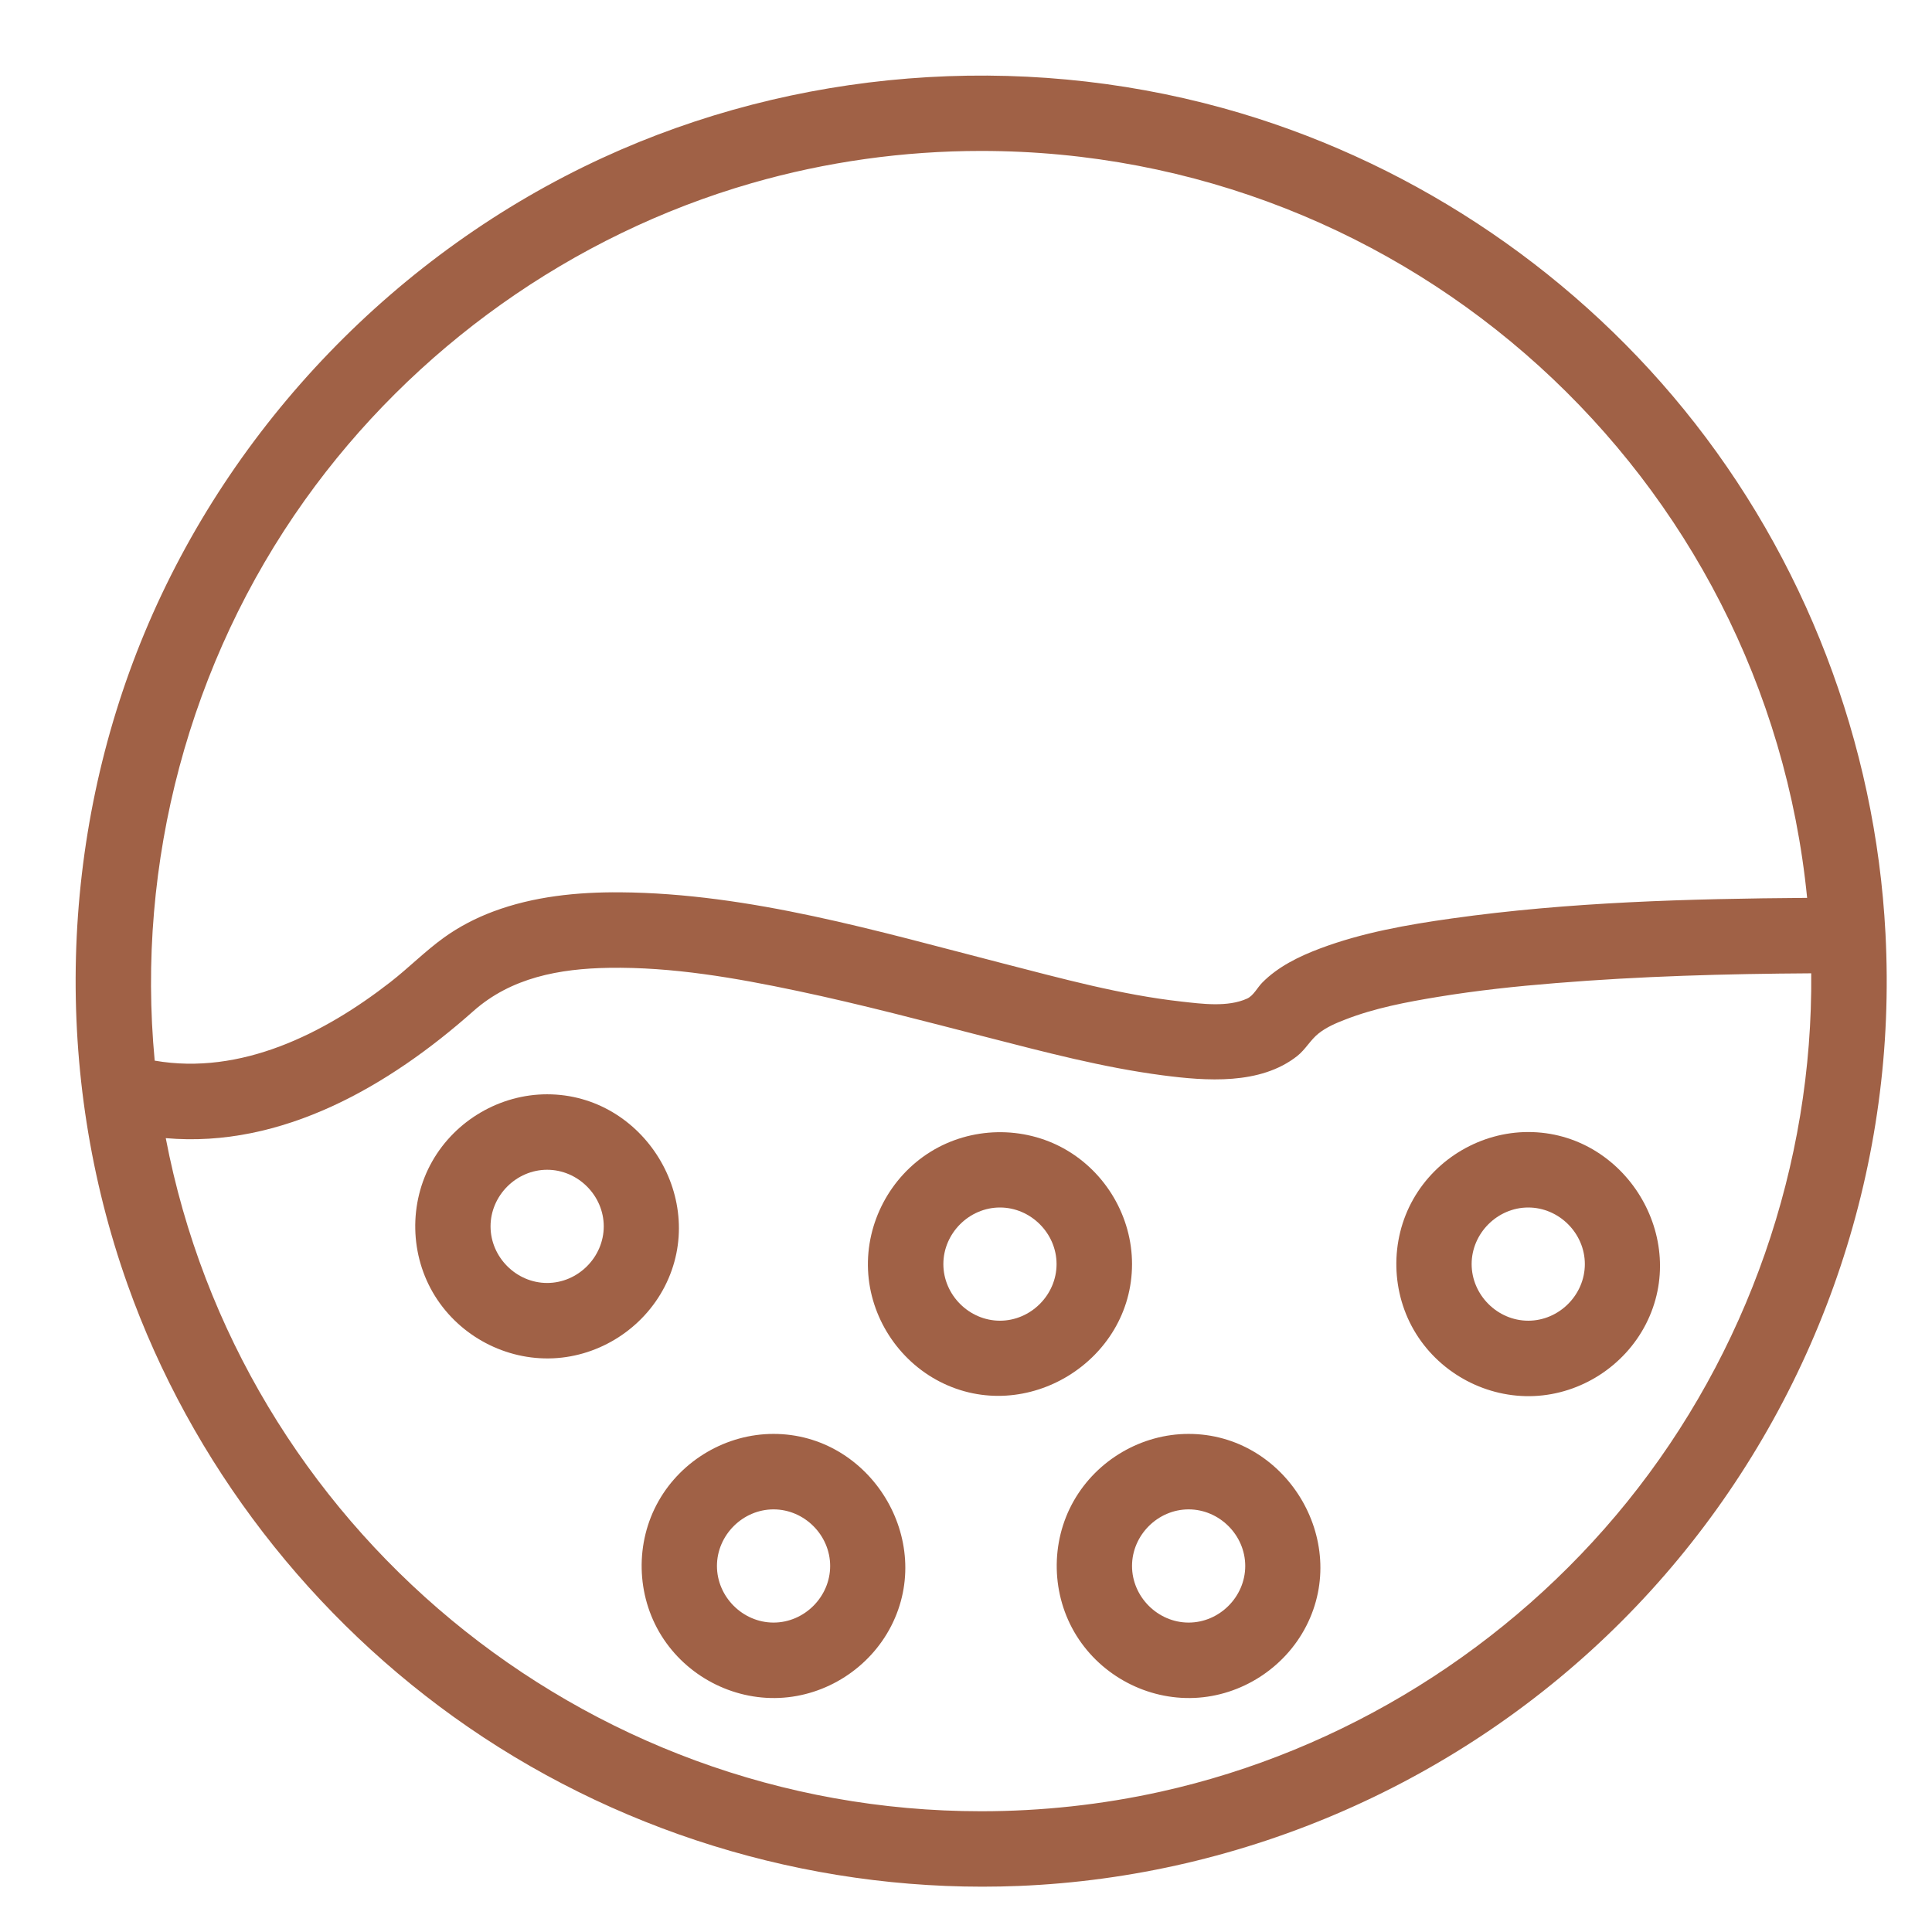<svg xmlns="http://www.w3.org/2000/svg" enable-background="new 0 0 512 512" height="512" viewBox="0 0 512 512" width="512"><path d="m499.671 247.387c0-.001 0-.001 0 0-2.619-50.543-21.41-99.557-53.361-138.816-31.296-38.455-74.403-66.724-122.208-79.923-54.24-14.976-113.381-10.343-164.507 13.224-54.265 25.013-98.305 70.659-121.277 125.825-22.701 54.516-24.301 117.066-4.522 172.7 16.853 47.406 48.88 88.815 90.309 117.322 42.617 29.325 94.206 44.18 145.889 42.077 59.929-2.438 117.313-27.691 159.712-70.091 42.4-42.4 67.654-99.784 70.092-159.713.306-7.531.264-15.077-.127-22.605 0-.001.219 4.22 0 0zm-239.671-207.387c113.614 0 207.815 86.125 218.908 197.944-31.391.235-63.053 1.08-94.177 5.458-11.763 1.655-23.717 3.75-34.878 7.947-5.547 2.086-11.146 4.796-15.355 9.069-1.29 1.311-2.309 3.446-4.001 4.218-5.129 2.336-12.009 1.394-17.434.788-16.017-1.786-31.771-6.125-47.341-10.125-33.046-8.489-66.966-18.569-101.357-18.827-11.362-.085-22.981 1.081-33.683 5.1-4.591 1.724-8.982 3.992-12.969 6.854-5.008 3.595-9.379 8.042-14.246 11.833-17.542 13.665-39.624 24.79-62.47 20.822-4.976-52.442 9.182-105.641 39.778-148.54 28.712-40.256 70.849-70.289 118.385-83.987 19.751-5.69 40.289-8.554 60.84-8.554zm0 440c-105.893 0-196.441-75.766-216.071-178.381 30.821 2.73 59.249-13.888 81.514-33.663 10.022-8.901 22.822-11.256 35.923-11.471 16.799-.275 33.634 2.675 50.014 6.131 16.893 3.564 33.582 8.005 50.3 12.295 15.285 3.923 30.679 7.994 46.352 10.05 11.608 1.523 25.965 2.618 35.744-5.106 2.219-1.752 3.517-4.301 5.695-6.01 2.031-1.606 4.514-2.688 6.913-3.606 7.883-3.095 16.391-4.692 24.717-6.061 10.293-1.691 20.686-2.801 31.081-3.636 22.543-1.847 45.195-2.47 67.808-2.603.503 50.686-16.938 100.645-48.778 140.069-31.156 38.576-75.14 66.065-123.58 76.799-15.626 3.464-31.627 5.193-47.632 5.193z" fill="#a06146"/><path d="m145 290c-12.501 0-24.289 6.906-30.458 17.771-6.26 11.023-5.965 24.963.749 35.714 6.639 10.633 18.738 17.032 31.267 16.481 12.449-.548 23.908-7.949 29.598-19.025 11.747-22.868-5.501-50.941-31.156-50.941zm0 50c-8.165 0-15-6.835-15-15s6.835-15 15-15 15 6.835 15 15-6.835 15-15 15z" fill="#a06146"/><path d="m300 335c0-12.501-6.906-24.288-17.771-30.458-11.023-6.261-24.963-5.966-35.714.748-10.633 6.64-17.032 18.737-16.481 31.267.547 12.449 7.95 23.908 19.025 29.598 22.868 11.747 50.941-5.5 50.941-31.155zm-35 15c-8.165 0-15-6.835-15-15s6.835-15 15-15 15 6.835 15 15-6.835 15-15 15z" fill="#a06146"/><path d="m205 380c-12.501 0-24.289 6.906-30.458 17.771-6.26 11.023-5.965 24.963.749 35.714 6.639 10.633 18.738 17.032 31.267 16.481 12.449-.548 23.908-7.949 29.598-19.025 11.747-22.868-5.501-50.941-31.156-50.941zm0 50c-8.165 0-15-6.835-15-15s6.835-15 15-15 15 6.835 15 15-6.835 15-15 15z" fill="#a06146"/><path d="m405 300c-12.501 0-24.288 6.906-30.458 17.771-6.261 11.023-5.966 24.963.748 35.714 6.64 10.633 18.737 17.032 31.267 16.481 12.449-.548 23.908-7.949 29.598-19.025 11.747-22.868-5.5-50.941-31.155-50.941zm0 50c-8.165 0-15-6.835-15-15s6.835-15 15-15 15 6.835 15 15-6.835 15-15 15z" fill="#a06146"/><path d="m315 380c-12.501 0-24.288 6.906-30.458 17.771-6.261 11.023-5.966 24.963.748 35.714 6.64 10.633 18.737 17.032 31.267 16.481 12.449-.548 23.908-7.949 29.598-19.025 11.747-22.868-5.5-50.941-31.155-50.941zm0 50c-8.165 0-15-6.835-15-15s6.835-15 15-15 15 6.835 15 15-6.835 15-15 15z" fill="#a06146"/></svg>